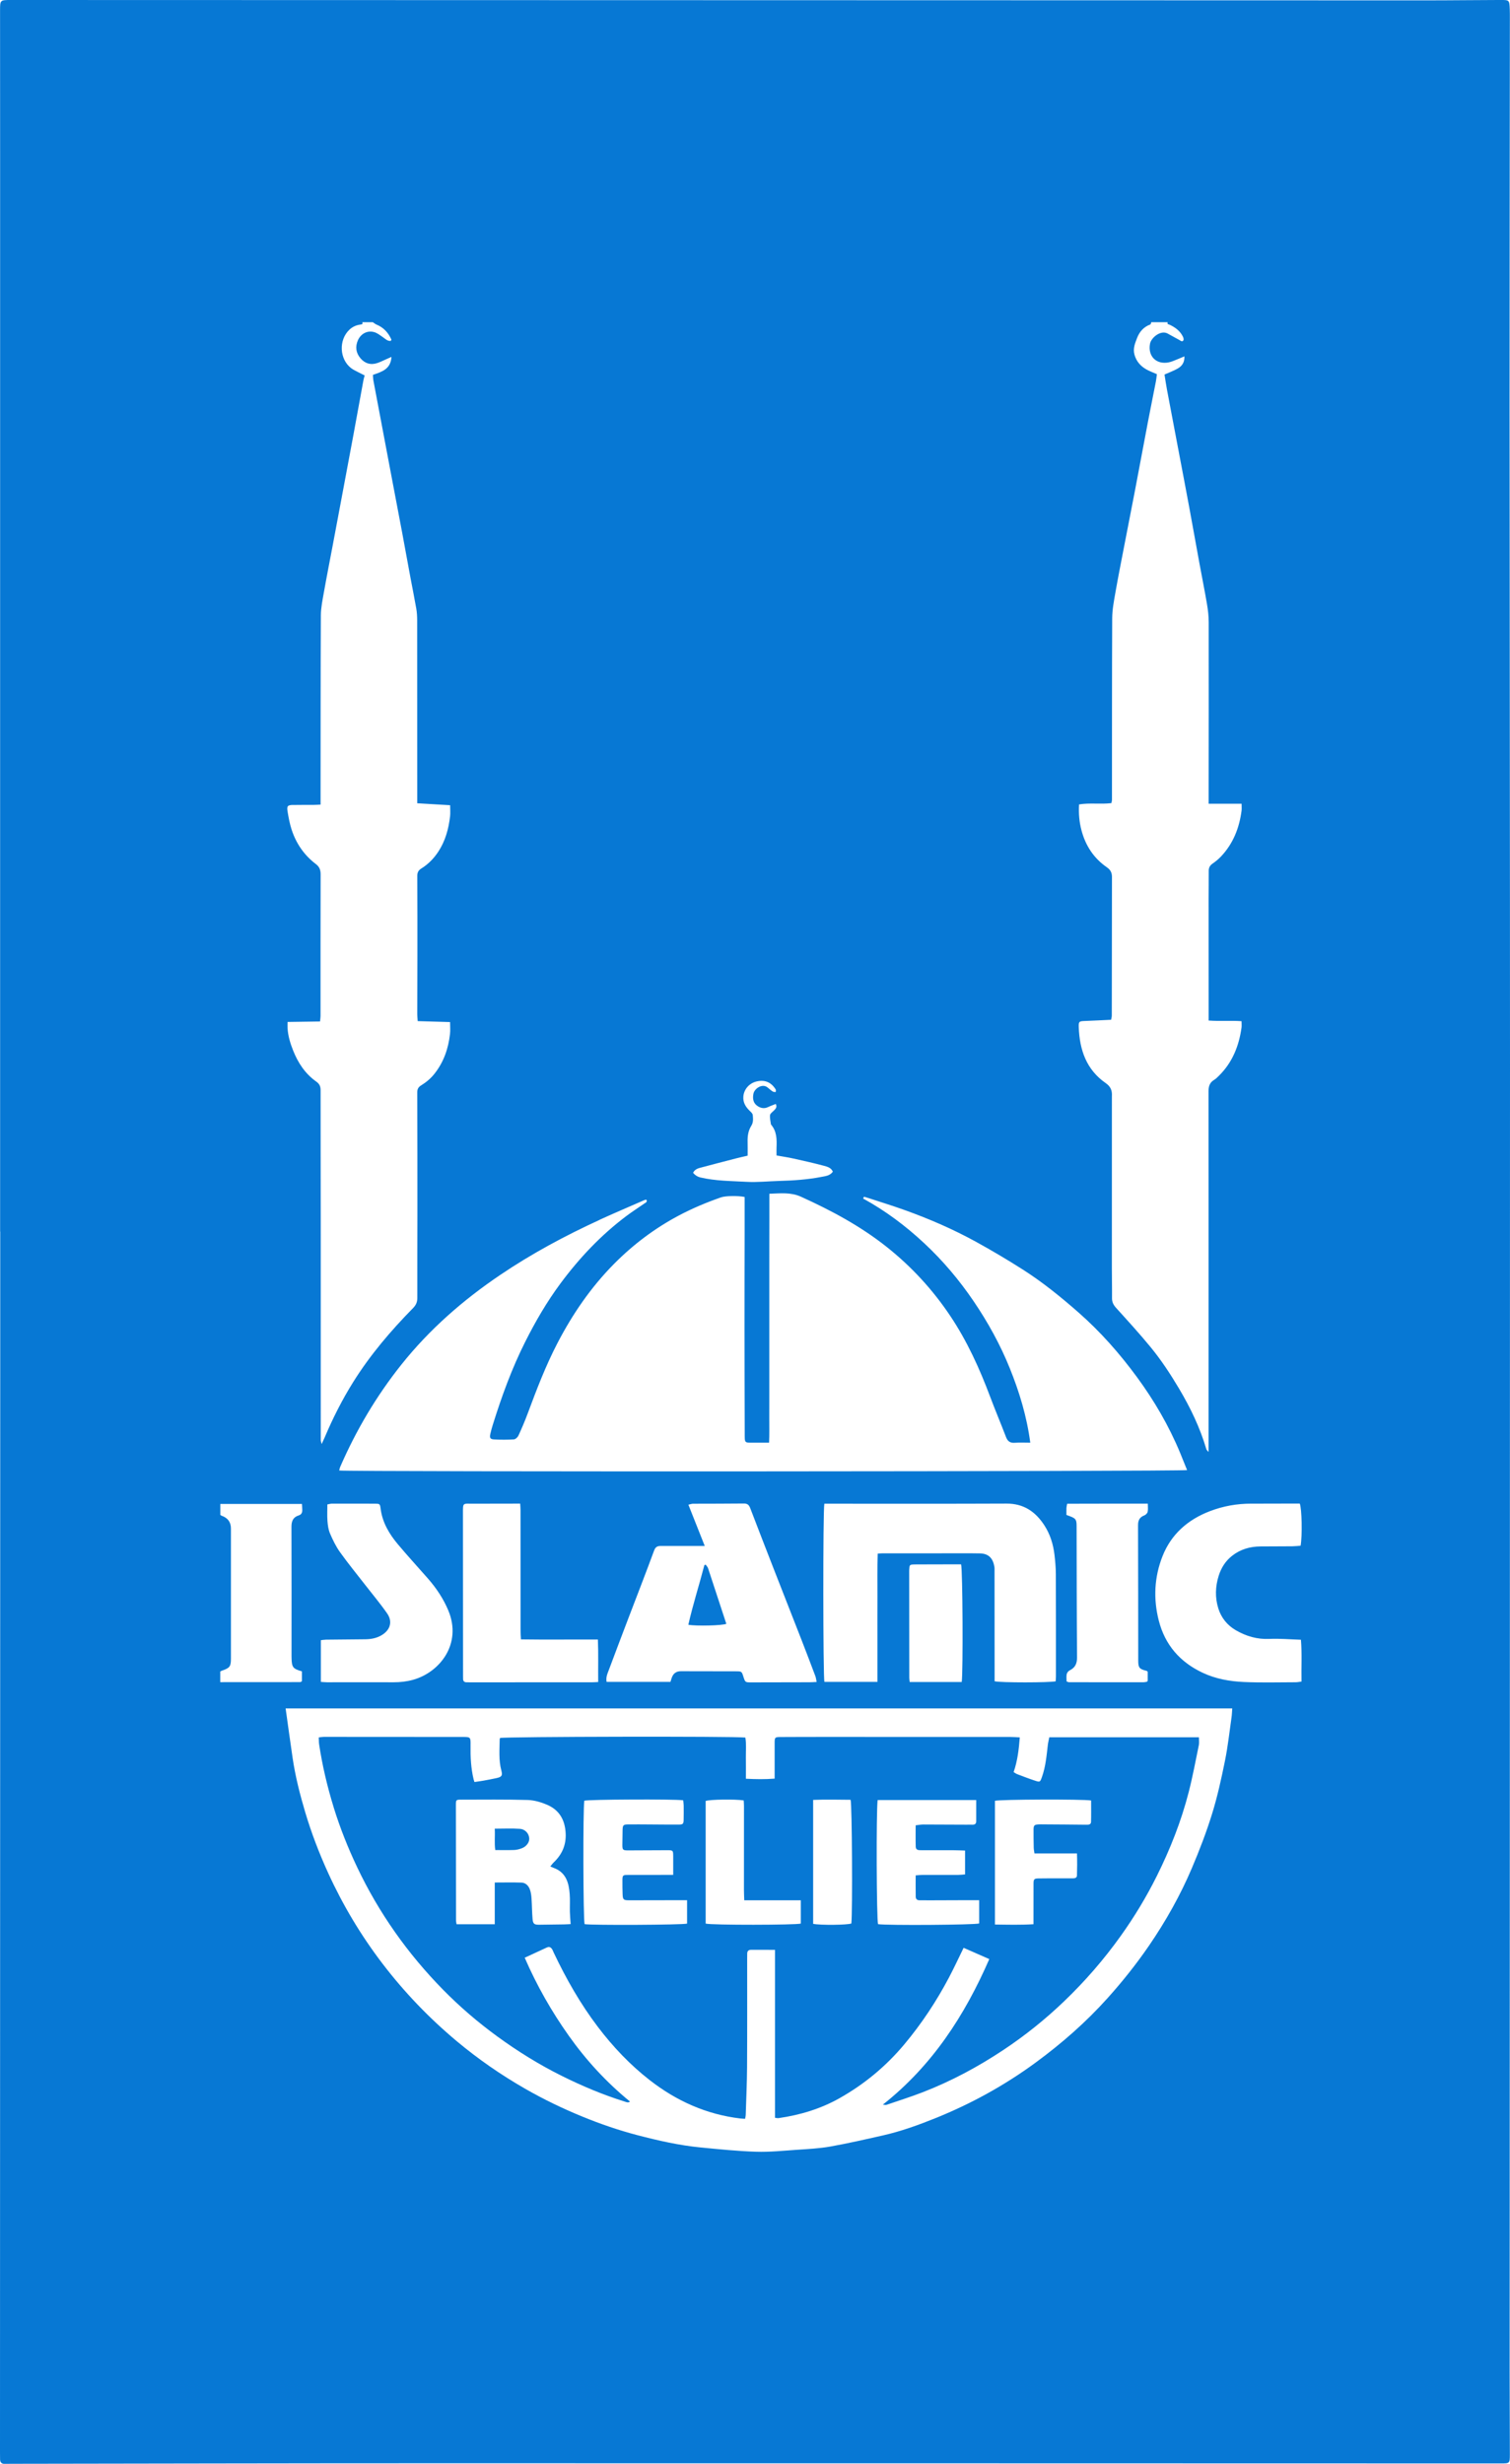<?xml version="1.0" encoding="UTF-8"?>
<svg id="Layer_2" data-name="Layer 2" xmlns="http://www.w3.org/2000/svg" viewBox="0 0 1292.42 2108.59">
  <defs>
    <style>
      .cls-1 {
        fill: #0778d4;
        stroke-width: 0px;
      }
    </style>
  </defs>
  <g id="Layer_1-2" data-name="Layer 1">
    <g>
      <path class="cls-1" d="m285.57,1546.71c5.44,17.6,12.24,34.68,20.15,51.33,18.55,39.08,43.19,73.9,73.44,104.72,14.31,14.58,29.79,27.86,46.33,39.93,17.62,12.86,36.05,24.31,55.59,34,17.41,8.64,35.27,16.16,53.85,21.94,1.33.41,2.61,1.14,4.31-.07-20.27-16.59-37.52-35.35-52.4-56.34-14.8-20.87-27.38-42.95-37.73-66.78,6.71-3.09,12.78-5.85,18.81-8.69,2.38-1.12,3.82-.12,4.91,1.88.4.73.67,1.53,1.03,2.29,10.62,22.42,22.81,43.88,37.86,63.71,12.93,17.03,27.5,32.41,44.36,45.55,22.91,17.85,48.58,29.38,77.61,32.85,1.29.15,2.59.18,4.06.27.21-1.25.49-2.21.52-3.17.42-13.71,1.07-27.42,1.15-41.13.18-30.98.07-61.96.09-92.95,0-1.34.02-2.68.03-4.02,0-2.24,1.03-3.37,3.37-3.36,6.51.04,13.02.02,20.44.02v143.75c1.22.11,2.21.4,3.13.26,18.38-2.67,35.96-7.94,52.17-17.1,21.18-11.96,39.6-27.21,55.29-45.94,14.9-17.79,27.58-36.97,38.38-57.44,4.34-8.22,8.24-16.68,12.45-25.27,7.18,3.15,14.27,6.27,21.97,9.65-21.04,48.29-48.81,91.17-91.11,124.58,1.77.13,2.47.38,3.03.19,10.43-3.57,20.96-6.88,31.23-10.86,24.42-9.46,47.37-21.8,69.16-36.29,18.44-12.27,35.64-26.08,51.64-41.4,17.94-17.18,34.13-35.84,48.58-56.07,11.6-16.24,21.9-33.27,30.78-51.07,11.49-23.06,20.97-47,27.38-72.01,3.4-13.27,5.9-26.77,8.67-40.19.42-2.04.06-4.24.06-6.7h-128.05c-.46,2.32-1.01,4.4-1.26,6.5-1.09,9.3-1.86,18.65-5.07,27.57-1.55,4.29-1.56,4.52-6.06,3.02-5.07-1.68-10.06-3.61-15.06-5.51-1.03-.39-1.94-1.09-3.09-1.76,3.34-9.62,4.46-19.34,5.28-29.74-3.04-.14-5.66-.36-8.28-.36-51.25-.03-102.5-.03-153.75-.03-14.4,0-28.81,0-43.21.09-4.24.03-4.56.43-4.59,4.64-.05,6.53,0,13.06,0,19.59,0,3.65,0,7.31,0,11.39-8.36.65-16.23.51-24.61.09,0-6.43.06-12.27-.02-18.11-.07-5.76.52-11.58-.43-17.14-9.32-1.23-206.1-.8-209.9.36-.12.3-.35.6-.35.9-.15,9.01-.98,18.05,1.4,26.96,1.17,4.4.29,5.54-4.36,6.53-3.6.77-7.21,1.47-10.83,2.12-2.56.46-5.15.79-7.83,1.19-.35-1.12-.58-1.73-.73-2.35-2.3-9.51-2.74-19.18-2.6-28.92.1-7.27.03-7.31-7.04-7.31-39.52-.04-79.05-.06-118.57-.07-1.29,0-2.58.26-4.33.44.11,2.23.04,4.2.34,6.12,2.76,18.23,7,36.13,12.43,53.72Zm566.02-5.56c3.59-1.23,75.84-1.5,82.3-.27,0,5.99.11,12.13-.06,18.25-.07,2.44-2.03,2.51-4.06,2.48-12.39-.16-24.78-.22-37.17-.3-1.17,0-2.35-.05-3.52.02-3.79.22-4.42.77-4.46,4.45-.05,5.19.04,10.38.15,15.57.03,1.45.37,2.9.63,4.84h36.39c.23,6.63.18,12.77-.02,18.9-.06,1.88-1.55,2.39-3.22,2.39-3.85,0-7.7.02-11.55.03-6.03.01-12.06-.06-18.08.06-3.77.07-4.3.66-4.32,4.48-.05,10.21-.03,20.42-.03,30.64,0,1.13,0,2.27,0,4.07-11.11.71-21.85.41-32.98.26v-105.86Zm-100.44-.66h84.42c0,6.29.03,12.26-.01,18.24-.01,2.09-1.23,2.93-3.27,2.85-1.67-.07-3.35,0-5.02,0-12.38-.06-24.77-.15-37.15-.15-1.95,0-3.9.41-6.4.69,0,6.35-.11,12.33.05,18.3.08,3.08,2.62,3,4.83,3.01,9.21.02,18.41-.02,27.62.02,3.14.01,6.28.17,9.78.27v20.42c-1.91.14-3.83.41-5.76.41-10.21.03-20.42-.02-30.63.01-1.79,0-3.57.24-5.88.41,0,6.38-.06,12.35.04,18.31.03,1.92,1.19,3.01,3.27,2.99,2.68-.04,5.36.05,8.03.04,11.38-.03,22.76-.08,34.15-.12,2.81,0,5.61,0,8.88,0v19.91c-4.08,1.28-78.48,1.79-86.57.61-1.29-3.97-1.66-96.52-.34-106.21Zm-55.17-.12c10.91-.44,21.53-.15,32.05-.09,1.25,3.79,1.73,95.03.66,105.86-3.58,1.31-26.2,1.59-32.7.29v-106.06Zm-92,.89c3.71-1.3,25.06-1.6,32.56-.46.08,1.48.24,3.07.24,4.67,0,23.94-.03,47.87-.03,71.81,0,2.79.16,5.59.26,8.99h48.39v19.94c-4.36,1.28-76.35,1.41-81.41.01v-104.97Zm-103.87-.2c3.37-1.1,76.44-1.49,84.64-.36.14,1.44.4,3.02.42,4.6.05,4.02.03,8.03-.04,12.05-.06,3.5-.56,4.11-4.1,4.14-8.2.05-16.4-.07-24.6-.11-6.19-.03-12.39-.1-18.58-.04-4.38.04-4.89.61-4.98,4.92-.09,4.18-.16,8.37-.18,12.55-.02,4.35.43,4.78,4.96,4.77,11.05-.03,22.09-.11,33.14-.15,5.29-.02,5.37.06,5.41,5.25.04,4.99,0,9.98,0,15.86-2.42,0-4.07,0-5.71,0-10.88.01-21.76.02-32.64.03-4.87,0-5.12.22-5.12,5,0,3.85,0,7.69.16,11.54.18,4.57.79,5.16,5.34,5.17,14.23,0,28.45-.05,42.68-.08,2.29,0,4.57,0,7.17,0v20.03c-3.89,1.15-81.62,1.52-87.73.46-1.21-4.34-1.43-98.19-.25-105.63Zm-105.7-.89c19.08-.02,38.16-.27,57.22.27,5.68.16,11.61,1.91,16.88,4.21,10.3,4.49,15.06,12.94,15.64,24.23.52,10.16-3.12,18.23-10.29,25.06-.91.86-1.62,1.93-2.84,3.4,1.8.75,2.71,1.13,3.63,1.5,9.9,3.99,12.19,12.6,12.94,21.89.42,5.16.06,10.37.18,15.55.08,3.29.4,6.58.65,10.36-1.76.09-3.72.24-5.69.27-7.02.11-14.05.19-21.07.28-4.37.06-5.47-.66-5.84-5-.49-5.83-.47-11.69-.88-17.53-.19-2.63-.54-5.35-1.46-7.79-1.17-3.09-3.59-5.59-7.04-5.72-7.46-.27-14.93-.08-22.96-.08v35.7h-32.69c-.18-1.14-.49-2.24-.49-3.34-.06-32.96-.1-65.93-.11-98.89,0-4.09.23-4.38,4.21-4.38Z"/>
      <path class="cls-1" d="m621.66,1389.67c-5.18-15.82-10.35-31.67-15.6-47.49-.38-1.14-1.34-2.09-2.02-3.12-.38.11-.77.23-1.15.34-4.42,17.05-9.85,33.84-13.74,51.09,7.1,1.26,29.05.69,32.52-.81Z"/>
      <path class="cls-1" d="m423.91,1583.3c5.87,0,11.03.13,16.17-.06,2.13-.08,4.3-.65,6.32-1.38,4.08-1.48,6.76-5.11,6.59-8.49-.21-4.1-3.31-7.89-8.05-8.23-6.91-.49-13.88-.13-21.47-.13.34,6.44-.42,12.35.44,18.29Z"/>
      <path class="cls-1" d="m1292.42,913.68c.01-188.65-.33-377.3-.38-565.96-.03-110.66.18-221.32.27-331.98,0-2.67.02-5.34-.09-8-.33-7.62-.36-7.77-7.89-7.75-21.33.04-42.66.34-63.99.33C816.69.24,413.05.12,9.41,0,.08,0,.05,0,.05,9.08c0,41.66.05,83.33.05,124.99,0,306.65,0,613.29,0,919.94.03,0,.07,0,.1,0,0,41.33,0,82.66,0,123.99C.14,1484.98.07,1791.96,0,2098.94c0,2,0,4,.06,6,.08,2.38,1.33,3.65,3.74,3.66,2,0,4-.05,6-.06,117.66-.16,235.32-.44,352.98-.44,307.3-.02,614.6.08,921.89.14,7.42,0,7.63-.01,7.63-7.63.02-23.66-.2-47.33-.19-70.99.1-371.98.28-743.95.31-1115.93Zm-345.03-171.43c-11.14-7.7-18.18-18.33-21.7-31.48-1.93-7.22-2.58-14.41-2.12-22.33,9.19-1.54,18.39.02,27.67-1.12.19-1.08.5-2.02.5-2.96.04-51.75-.05-103.51.2-155.26.04-7.29,1.45-14.62,2.72-21.85,2.39-13.67,5.12-27.28,7.74-40.91,2.94-15.27,5.97-30.52,8.89-45.8,3.76-19.72,7.41-39.46,11.18-59.18,2.23-11.66,4.61-23.29,6.88-34.95.4-2.08.58-4.2.85-6.19-3.33-1.48-6.33-2.54-9.06-4.09-4.96-2.82-8.49-6.82-10.12-12.52-1.51-5.28.5-9.95,2.27-14.51,2.04-5.26,5.68-9.41,11.29-11.42.44-.16.55-1.26.82-1.92h14.07c-.81,1.86.8,1.75,1.77,2.21,4.8,2.27,8.91,5.35,11.28,10.25.44.91.78,2.42.33,3.09-1.04,1.57-2.27.32-3.42-.33-3.34-1.89-6.71-3.7-10.07-5.54-5.91-3.23-14.07,3.56-15.05,8.7-2.03,10.63,5.34,18.12,16.05,15.97,2.73-.55,5.31-1.85,7.94-2.86,1.65-.63,3.26-1.36,5.44-2.28.23,5.27-2.16,8.36-5.68,10.39-3.43,1.99-7.23,3.34-11.35,5.18.67,4.15,1.3,8.57,2.12,12.95,3.18,16.94,6.42,33.87,9.63,50.81,3.12,16.44,6.27,32.87,9.32,49.32,3.02,16.29,5.91,32.6,8.9,48.9,2.12,11.52,4.44,23,6.4,34.55.86,5.08,1.45,10.29,1.46,15.43.07,49.74,0,99.49-.04,149.23,0,1.81,0,3.61,0,6.12h28.19c0,2.47.2,4.27-.03,6.02-1.95,14.8-7.22,28.15-17.6,39.13-2.17,2.29-4.67,4.33-7.27,6.13-2.32,1.61-3.25,3.53-3.23,6.3.06,7.87-.09,15.74-.09,23.61,0,32.83.02,65.65.03,98.48,0,1.8,0,3.59,0,5.86,9.66.72,18.8-.12,28.15.56,0,2.31.2,3.98-.03,5.59-2.19,15.64-7.81,29.7-19.23,41.02-1.3,1.29-2.62,2.67-4.17,3.59-3.92,2.32-4.85,5.62-4.84,10.05.1,99.82.06,199.64.05,299.47,0,2.64,0,5.29,0,8.95-1.05-1.25-1.72-1.7-1.89-2.3-5.39-18.39-13.6-35.48-23.37-51.92-7.37-12.4-15.26-24.44-24.39-35.55-9.44-11.49-19.49-22.49-29.48-33.52-2.3-2.53-3.56-4.98-3.52-8.41.08-8.37-.13-16.75-.13-25.12,0-48.91.01-97.81.02-146.72,0-.33,0-.67.01-1,.29-4.74-1-8.17-5.37-11.2-16.53-11.48-22.31-28.51-22.99-47.75-.18-5.04.32-5.17,5.47-5.37,7.32-.27,14.63-.67,22.22-1.03.24-1.39.58-2.48.58-3.57.06-39.53.08-79.05.15-118.58,0-3.61-1.15-6.11-4.34-8.31Zm-348.36,257.22c10.33-2.76,20.67-5.45,31.02-8.12,3.06-.79,6.15-1.45,9.85-2.32,0-4.01.08-7.82-.02-11.62-.14-4.95.48-9.72,3.17-13.97,1.87-2.95,1.5-6.15,1.23-9.25-.1-1.21-1.48-2.43-2.5-3.42-3.49-3.39-5.93-7.1-5.54-12.31.47-6.27,5.13-11.7,11.94-13.08,6.72-1.36,11.95.9,15.76,7.02.33.53,0,1.48-.04,2.23-.85-.15-1.86-.08-2.53-.51-1.52-.99-2.9-2.21-4.3-3.38-4.58-3.84-11.29.84-12.19,5.2-.79,3.82-.37,7.6,2.79,10.09,2.8,2.22,6.22,3.16,9.87,1.36,2.03-1,4.22-1.71,6.45-2.6,1.34,2.73-.12,4.11-1.53,5.56-1.22,1.26-3.18,2.5-3.37,3.93-.34,2.54.42,5.23.73,7.85.02.16.11.32.22.45,4.85,5.71,4.88,12.54,4.6,19.47-.09,2.14-.01,4.28-.01,6.8,5.19.94,9.94,1.64,14.63,2.68,8.65,1.92,17.29,3.85,25.84,6.15,2.88.78,6.24,1.55,7.74,5.06-2.42,3.48-6.3,3.79-9.75,4.46-12.01,2.34-24.19,3.14-36.4,3.47-9.18.25-18.4,1.28-27.53.77-13.3-.76-26.73-.69-39.83-3.79q-3.53-.84-6.12-3.93c1.16-2.44,3.38-3.6,5.81-4.25Zm-85.91,44.48c12.75-5.85,25.67-11.32,38.52-16.94.43-.19.94-.21,1.58-.34,1.09,2.11-.73,2.63-1.81,3.38-5.06,3.55-10.3,6.86-15.24,10.58-21.85,16.41-40.4,36.08-56.63,57.99-11.58,15.64-21.3,32.4-30.04,49.78-11.45,22.78-20.11,46.63-27.69,70.9-.8,2.55-1.52,5.14-2.11,7.75-.78,3.39-.19,4.64,3.1,4.82,5.67.32,11.38.33,17.04-.03,1.4-.09,3.25-1.84,3.91-3.28,2.86-6.22,5.55-12.53,7.93-18.94,7.58-20.38,15.33-40.68,25.37-60.02,12.95-24.96,28.71-47.96,48.53-67.97,16.33-16.5,34.73-30.38,55.28-41.3,11.69-6.22,23.87-11.3,36.36-15.65,3.64-1.27,14.3-1.51,20.11-.3,0,10.75.01,21.28,0,31.8-.04,26.44-.13,52.89-.11,79.33.01,30.14.1,60.27.19,90.41.03,9.63-.57,8.71,8.64,8.73,3.83,0,7.67,0,12.21,0,.37-7.29.12-14.25.17-21.19.05-7.2.01-14.4.02-21.6,0-7.03,0-14.07,0-21.1s0-14.07,0-21.1c0-7.2,0-14.4,0-21.6,0-7.03,0-14.07,0-21.1,0-7.03,0-14.07,0-21.1,0-7.03,0-14.07.01-21.1,0-7.2.03-14.4.04-21.6,0-7,0-14,0-21.53,9.53-.35,18.38-1.4,27.04,2.53,25.98,11.77,50.98,25.16,73.41,42.98,21.26,16.89,39.41,36.61,54.51,59.22,14.4,21.56,24.99,44.92,34.06,69.08,4.34,11.56,9.16,22.94,13.57,34.48,1.42,3.71,3.64,5.13,7.59,4.82,4.11-.32,8.26-.07,13.15-.07-3-22.54-9.32-43.32-17.51-63.63-8.16-20.24-18.64-39.22-30.86-57.26-12.34-18.2-26.44-34.94-42.54-49.93-15.84-14.76-33.09-27.69-52.2-38.14.28-.51.57-1.02.85-1.53,1.28.39,2.58.75,3.85,1.17,10.17,3.34,20.41,6.48,30.48,10.09,21.29,7.61,42.01,16.58,61.81,27.5,13.46,7.42,26.72,15.28,39.69,23.54,16.96,10.8,32.55,23.46,47.68,36.73,18.85,16.54,35.31,35.25,50.08,55.37,14.77,20.12,27.31,41.65,36.91,64.78,2.03,4.89,3.98,9.83,5.97,14.76-4.02,1.24-718.48,1.58-725.7.36.29-1.08.44-2.18.87-3.16,13.68-31.46,31-60.7,52.41-87.56,24.03-30.14,52.66-55.11,84.45-76.61,26.95-18.23,55.53-33.58,85.07-47.14Zm461.1,377.3c0,6.08,1.05,7.24,7.27,8.72.14.03.25.21.86.75v7.77c-.21.24-.32.37-.43.48-.12.12-.24.3-.38.32-.98.16-1.97.41-2.95.41-21.25,0-42.5,0-63.75-.04-.46,0-.91-.31-1.95-.69,0-1.98-.31-4.16.11-6.2.25-1.23,1.41-2.69,2.55-3.25,4.81-2.36,6.34-5.92,6.3-11.3-.31-37.48-.29-74.96-.38-112.44-.01-5.23-.77-6.29-5.62-8.14-.91-.35-1.83-.68-3.09-1.15,0-2.03-.05-4.02.02-6,.04-.97.32-1.93.61-3.58,22.86-.1,45.66-.06,69.04-.06,0,2.76.33,4.95-.13,6.96-.27,1.19-1.6,2.58-2.77,3.03-4.01,1.53-5.48,4.12-5.47,8.45.15,38.65.11,77.31.16,115.96Zm-122.93,10.36c-.02-28.97-.04-57.93-.06-86.9,0-1.34.08-2.7-.15-4.01-1.16-6.47-4.31-11.14-12.4-11.28-10.88-.19-21.76-.06-32.65-.07-16.74,0-33.49-.02-50.23,0-1.3,0-2.6.13-4.54.24-.5,12.37-.19,24.52-.25,36.67-.06,12.06-.02,24.11-.02,36.17,0,12.18,0,24.35,0,36.94h-45.37c-1.16-3.84-1.31-146.79-.05-152.49,1.64,0,3.42,0,5.21,0,50.23,0,100.46.12,150.69-.1,14.62-.07,24.74,6.85,32.33,18.5,5.02,7.7,7.69,16.32,8.75,25.39.64,5.47,1.12,10.99,1.15,16.49.12,29.13.08,58.27.08,87.4,0,1.47-.14,2.93-.2,4.3-4.62,1.21-47.41,1.27-52.29-.02,0-2.28,0-4.74,0-7.21Zm-28.16,7.86h-44.51c-.14-1.34-.36-2.45-.36-3.55-.04-30.45-.06-60.9-.07-91.35,0-.5.02-1,.04-1.51.19-3.76.4-4.02,4-4.17,2.17-.09,4.35-.04,6.52-.05,9.37-.03,18.74-.05,28.11-.07,1.98,0,3.96,0,5.74,0,1.37,4.4,1.77,92.76.53,100.7Zm-233.92-151.75c1.75-.38,2.81-.81,3.87-.82,14.56-.07,29.12,0,43.68-.18,3.14-.04,4.39,1.41,5.4,4.06,6.74,17.61,13.56,35.18,20.41,52.75,7.82,20.05,15.72,40.06,23.53,60.11,4,10.26,7.91,20.56,11.8,30.87.51,1.35.63,2.84,1.07,4.92-2.59.12-4.23.26-5.87.26-16.74.05-33.47.08-50.21.1-5.05,0-5.05-.03-6.61-4.87-1.46-4.52-1.46-4.57-6.33-4.59-15.73-.05-31.46-.05-47.2-.08q-6.04,0-7.91,5.95c-.3.95-.6,1.89-1.01,3.19h-54.61c-.84-4.04.85-7.4,2.09-10.74,5.65-15.18,11.43-30.32,17.19-45.46,7.13-18.71,14.43-37.36,21.33-56.16,1.21-3.29,2.9-3.98,5.86-3.97,10.71.05,21.42,0,32.13,0,1.61,0,3.22,0,5.38,0-4.8-12.13-9.31-23.5-14.01-35.35Zm-77.22,151.76c-2.31.11-3.79.24-5.28.24-34.81.02-69.63.03-104.44.03-1,0-2.01,0-3.01-.03-1.77-.04-2.83-.86-2.89-2.72-.03-1-.04-2.01-.04-3.01-.03-46.2-.07-92.39-.08-138.59,0-9.79-.37-8.5,8.78-8.52,11.55-.03,23.1-.04,34.65-.06,1.65,0,3.31,0,5.54,0,.12,2.11.3,3.88.3,5.65.02,34.48.01,68.96.04,103.44,0,2.14.19,4.28.33,7.1,21.98.32,43.64.02,65.84.1.53,12.22.13,23.99.27,36.38Zm-180.66-58.73c-5.92-8.49-12.61-16.43-18.96-24.62-7.17-9.25-14.6-18.32-21.4-27.84-3.46-4.84-6.11-10.35-8.48-15.84-1.42-3.29-1.93-7.09-2.21-10.71-.36-4.64-.09-9.32-.09-14.24,1.57-.29,2.66-.65,3.75-.66,12.22-.03,24.45-.03,36.67.02,4.42.02,4.62.06,5.15,4.22,1.5,11.76,7.24,21.5,14.6,30.31,8.37,10.01,17.22,19.6,25.81,29.42,7.2,8.23,13.24,17.19,17.5,27.34,12.05,28.67-7.29,53.1-30.08,59.42-5.55,1.54-11.11,2.16-16.84,2.14-18.92-.06-37.84.01-56.76,0-1.78,0-3.55-.22-5.35-.33v-35.7c1.82-.19,3.1-.42,4.37-.44,11.22-.13,22.44-.21,33.65-.33,4.91-.06,9.64-.93,13.95-3.48,7.43-4.39,9.64-11.63,4.71-18.69Zm-80.55-691.83c6.03-.11,12.06-.05,18.09-.09,1.63-.01,3.25-.14,5.52-.24,0-2.15,0-3.93,0-5.71.04-52.08-.01-104.17.24-156.25.03-6.63,1.46-13.29,2.62-19.86,2.39-13.5,5.06-26.95,7.6-40.42,2.51-13.31,5-26.62,7.5-39.94,3.36-17.92,6.74-35.83,10.06-53.76,2.93-15.78,5.78-31.58,8.68-47.37.21-1.14.58-2.25,1.03-3.99-1.67-.83-3.42-1.65-5.12-2.56-2.2-1.18-4.56-2.19-6.52-3.7-9.97-7.73-10.69-23.98-1.53-32.76,2.61-2.5,5.75-3.98,9.35-4.47,1.16-.16,2.54-.18,1.76-2.04h9.04c1.06.69,2.03,1.56,3.18,2.03,6.04,2.48,10.08,6.9,12.68,12.76.09.21-.21.59-.44,1.18-2.88.39-4.68-1.72-6.81-3.17-2.33-1.59-4.66-3.47-7.28-4.27-5.83-1.77-11.51,1.22-14.04,6.83-2.52,5.6-1.76,10.87,2.13,15.48,3.81,4.51,8.78,6,14.47,4.09,2.68-.9,5.21-2.22,7.8-3.35,1.16-.51,2.31-1.02,4.27-1.88-.63,10.56-8.26,12.72-15.87,15.37.14,1.73.12,3.35.42,4.91,4.54,24.17,9.11,48.34,13.68,72.5,3.67,19.4,7.39,38.79,11.03,58.19,2.38,12.66,4.65,25.35,7.01,38.01,1.65,8.88,3.47,17.74,5.01,26.64.56,3.28.72,6.66.73,9.99.05,50.24.04,100.48.05,150.73,0,1.8,0,3.59,0,5.65,9.57.57,18.63,1.11,28.15,1.67,0,3.67.3,6.67-.05,9.6-1.28,10.73-4.02,20.97-10.08,30.18-3.85,5.86-8.62,10.71-14.51,14.37-2.64,1.64-3.49,3.53-3.47,6.52.12,22.78.13,45.55.11,68.33,0,16.58-.11,33.16-.13,49.73,0,1.78.22,3.57.38,6.04,9.35.27,18.27.54,27.7.81,0,3.68.32,7.02-.06,10.27-1.42,12.35-5.29,23.75-13.07,33.7-3.27,4.18-7.19,7.49-11.62,10.21-2.45,1.5-3.35,3.2-3.34,6.08.13,34.67.15,69.33.14,104,0,23.95-.16,47.89-.08,71.84.01,3.66-1.19,6.18-3.74,8.77-19.04,19.39-36.6,39.99-51.07,63.11-9.43,15.06-17.41,30.84-24.33,47.17-.69,1.63-1.47,3.23-2.74,6-.45-1.93-.75-2.63-.75-3.33-.02-61.96,0-123.93-.02-185.89-.02-37.85-.15-75.69-.12-113.54,0-3.33-.92-5.46-3.77-7.48-9.43-6.67-15.57-16-19.77-26.59-2.4-6.06-4.32-12.3-4.73-18.89-.1-1.61-.01-3.23-.01-5.53,9.46-.14,18.41-.27,27.79-.41.17-1.82.43-3.25.43-4.68.01-40.36-.05-80.72.08-121.08.01-3.88-.96-6.58-4.1-8.96-10.02-7.6-16.87-17.61-20.75-29.5-1.64-5.05-2.61-10.36-3.47-15.61-.74-4.57.1-5.38,4.65-5.47Zm-62.27,750.69v-9.13c.59-.28,1.15-.62,1.76-.83,6.4-2.19,7.38-3.52,7.38-10.07,0-37.16,0-74.32,0-111.48q0-8.13-7.91-10.91c-.31-.11-.57-.34-1.18-.72v-9.39h69.89c.1,1.81.25,3.56.27,5.31.01,2.18-.72,3.78-3.1,4.53-4.64,1.47-6.17,4.78-6.16,9.63.13,36.83.07,73.65.06,110.48,0,.67.01,1.34.03,2.01.19,7.87,1.12,9.09,8.86,11.35v8.44c-.43.21-1,.74-1.58.74-22.57.04-45.14.04-68.34.04Zm865.56,30.16c-1.79,12.42-3.12,24.93-5.62,37.2-3.09,15.23-6.43,30.49-11.02,45.32-4.89,15.78-10.84,31.29-17.31,46.5-9.9,23.29-22.28,45.29-36.6,66.21-10.81,15.78-22.69,30.68-35.44,44.9-18.51,20.64-39.25,38.81-61.58,55.21-26.55,19.5-55.19,35.26-85.69,47.57-14.71,5.94-29.66,11.35-45.18,14.85-14.99,3.38-29.97,6.84-45.09,9.52-9.35,1.66-18.93,2.11-28.43,2.76-11.66.8-23.37,2.03-35.02,1.66-15.85-.5-31.67-2.12-47.47-3.66-18.35-1.78-36.32-5.88-54.11-10.53-16-4.18-31.64-9.57-46.97-15.84-16.89-6.91-33.29-14.82-49.11-23.9-20.65-11.84-40.15-25.34-58.43-40.62-23.73-19.84-45-42.02-63.76-66.6-18.32-24.01-33.75-49.79-46.3-77.26-7.71-16.88-14.35-34.19-19.65-51.96-4.58-15.37-8.54-30.94-10.87-46.84-2.03-13.86-3.92-27.73-5.95-42.16h810.22c-.22,2.81-.27,5.27-.62,7.68Zm-11.35-93.39c2.54,8.17,7.73,14.57,15.03,18.79,8.79,5.08,18.21,7.92,28.7,7.42,8.8-.41,17.66.42,27.03.72.99,11.93.23,23.58.48,35.8-1.87.22-3.45.58-5.03.58-14.74.01-29.49.45-44.2-.21-12.19-.55-24.23-2.65-35.49-7.97-19.32-9.11-32.07-23.79-37.4-44.47-4.81-18.65-3.89-37.36,3.16-55.22,7.45-18.88,21.74-31.36,40.62-38.57,11.37-4.34,23.17-6.46,35.36-6.42,11.22.03,22.44-.04,33.66-.07,2.67,0,5.33,0,7.82,0,1.82,4.09,2.27,27.96.72,36.11-2.26.15-4.7.43-7.13.46-9.04.09-18.09.07-27.13.13-8.95.06-17.15,2.37-24.32,7.98-5.75,4.5-9.43,10.42-11.55,17.23-2.85,9.14-3.18,18.47-.32,27.7Z"/>
    </g>
  </g>
</svg>